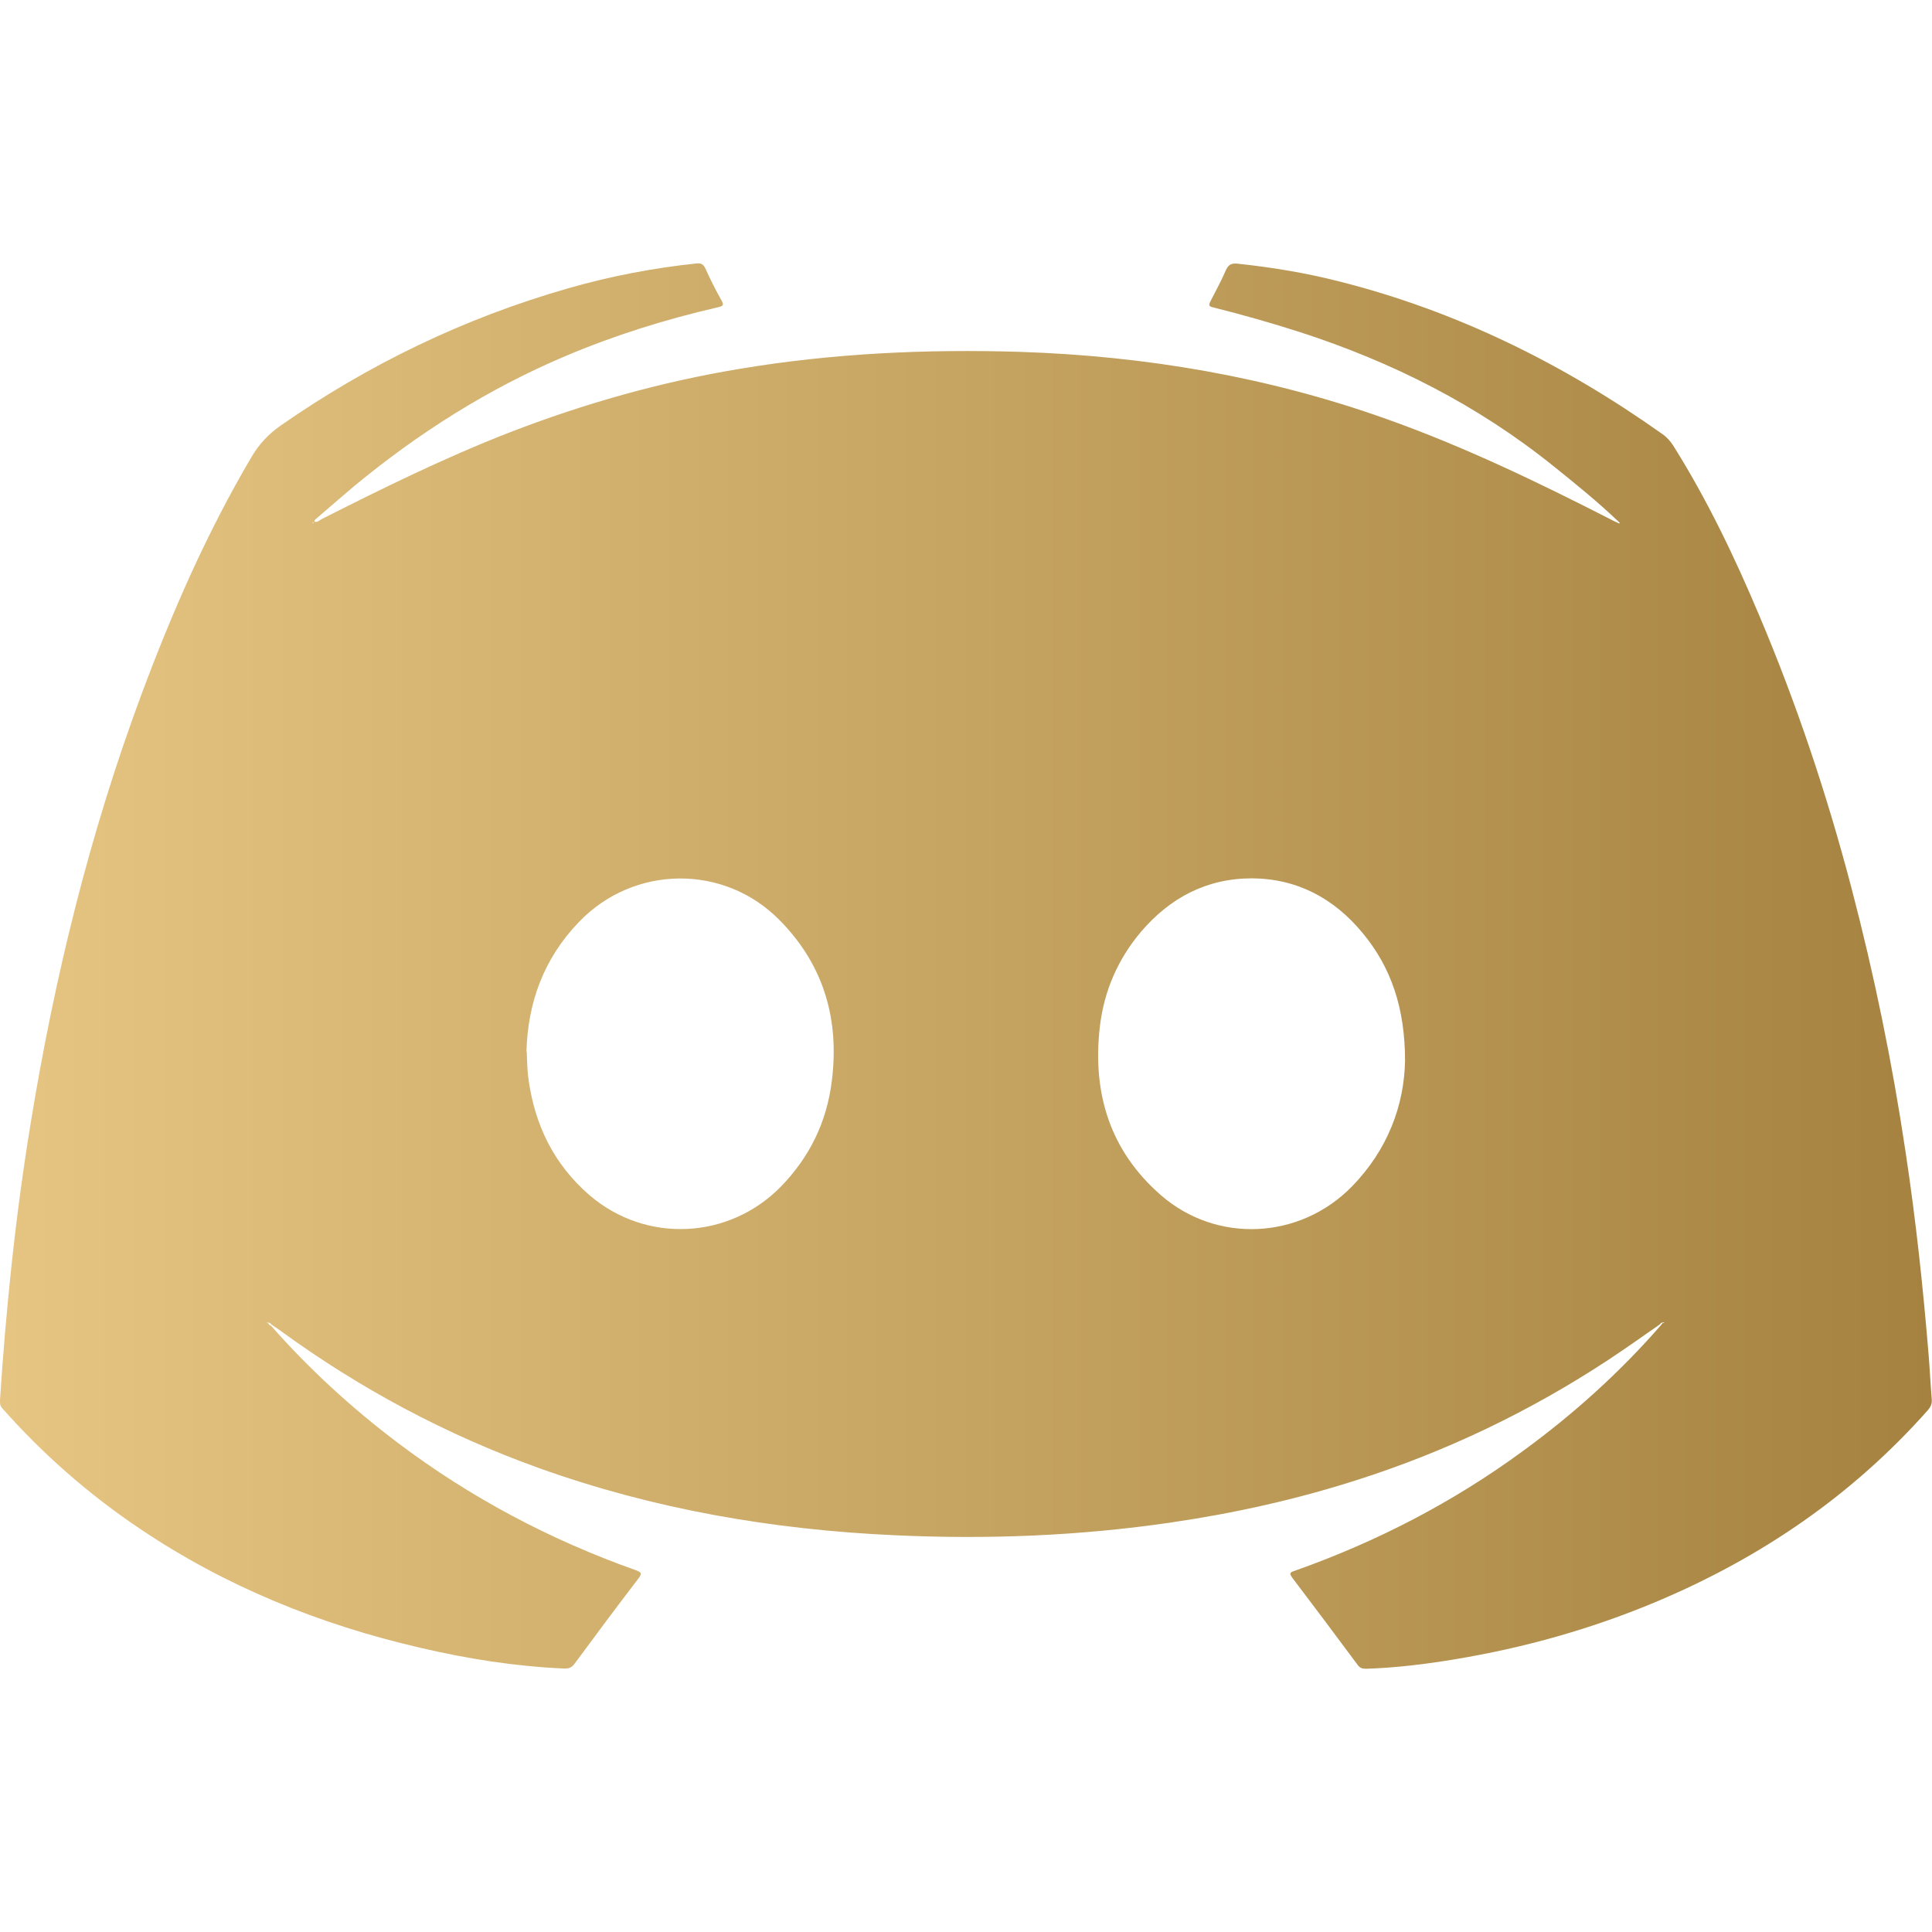 <?xml version="1.0" encoding="UTF-8"?>
<svg id="OBJECTS" xmlns="http://www.w3.org/2000/svg" xmlns:xlink="http://www.w3.org/1999/xlink" viewBox="0 0 80 80">
  <defs>
    <style>
      .cls-1 {
        fill: url(#linear-gradient);
      }
    </style>
    <linearGradient id="linear-gradient" x1="0" y1="40" x2="80" y2="40" gradientUnits="userSpaceOnUse">
      <stop offset="0" stop-color="#e6c582"/>
      <stop offset="1" stop-color="#a58240"/>
    </linearGradient>
  </defs>
  <path class="cls-1" d="M11.2,54.87c1.59,1.81,3.36,3.43,5.28,4.88,3.01,2.27,6.3,4.01,9.85,5.27.25.09.25.15.1.35-.89,1.16-1.76,2.33-2.63,3.51-.12.17-.25.22-.45.21-2.01-.09-3.99-.4-5.95-.86-4.16-.96-8.06-2.54-11.61-4.93-2.11-1.42-4.01-3.08-5.69-4.98-.1-.11-.11-.22-.1-.35.12-1.87.28-3.73.48-5.6.21-1.96.47-3.91.79-5.86.99-6.07,2.45-12.02,4.6-17.79,1.26-3.38,2.7-6.67,4.54-9.79.31-.53.7-.95,1.2-1.3,3.66-2.55,7.62-4.46,11.91-5.69,1.74-.5,3.51-.84,5.31-1.03.19-.02.29.02.38.21.2.45.42.88.66,1.31.1.18.1.24-.13.29-2.17.5-4.29,1.16-6.34,2.03-3.19,1.35-6.09,3.19-8.76,5.4-.5.42-.99.85-1.49,1.28-.05.05-.13.08-.13.17.12.04.2-.05.29-.1,2.55-1.29,5.11-2.55,7.78-3.59,3.1-1.2,6.28-2.1,9.56-2.64,3.83-.64,7.7-.82,11.58-.7,5.2.17,10.27,1.03,15.18,2.78,3.21,1.14,6.28,2.62,9.31,4.17.09.05.18.09.27.13.03.01.06.05.08,0,0,0-.03-.03-.05-.05-.85-.81-1.76-1.55-2.67-2.28-3.15-2.54-6.69-4.33-10.53-5.57-1.18-.38-2.38-.72-3.58-1.02-.18-.04-.2-.09-.12-.25.22-.43.45-.85.64-1.29.11-.25.25-.3.5-.27,1.41.15,2.81.38,4.18.73,4.88,1.23,9.3,3.42,13.39,6.32.19.13.34.3.46.49,1.4,2.23,2.53,4.59,3.55,7.01,1.55,3.66,2.81,7.43,3.82,11.28.95,3.62,1.7,7.28,2.25,10.98.42,2.78.72,5.57.95,8.37.05.62.08,1.23.13,1.85.01.18-.04.3-.16.44-3.11,3.51-6.88,6.09-11.19,7.91-2.7,1.14-5.51,1.93-8.41,2.41-1.21.2-2.43.35-3.66.39-.16,0-.26-.03-.36-.17-.89-1.2-1.79-2.4-2.7-3.6-.15-.2-.07-.23.11-.29,3.39-1.2,6.56-2.84,9.46-4.97,2.08-1.52,3.99-3.24,5.69-5.19.02-.03.05-.06.07-.09.03,0,.05-.02.08-.02h0s-.04-.02-.06-.02c-.05,0,0,.03,0,.05-.07-.07-.09,0-.13.04-.72.5-1.42,1-2.15,1.48-3.24,2.13-6.71,3.79-10.41,4.97-2.5.8-5.06,1.37-7.66,1.75-3.81.56-7.63.71-11.48.53-5.05-.23-9.98-1.08-14.74-2.79-3.83-1.38-7.39-3.28-10.68-5.68-.12-.09-.25-.17-.38-.26-.04-.04-.06-.11-.13-.03,0-.02.04-.05,0-.05-.02,0-.04.01-.06.02,0,0,0-.01,0-.02,0,0,0,0-.01.01.03,0,.05.02.08.03l.07.09ZM21.81,43.53c.02.43.02.78.07,1.13.26,1.92,1.05,3.55,2.53,4.83,2.34,2.01,5.79,1.84,7.94-.37,1.18-1.22,1.88-2.66,2.09-4.33.33-2.56-.32-4.83-2.16-6.69-2.29-2.33-6.03-2.29-8.3.07-1.47,1.52-2.13,3.36-2.18,5.38ZM58.18,43.92c0-2.16-.57-3.86-1.76-5.29-1.18-1.43-2.71-2.25-4.58-2.26-1.88,0-3.4.81-4.6,2.22-.96,1.14-1.53,2.46-1.7,3.94-.31,2.74.42,5.12,2.53,6.96,2.31,2.01,5.75,1.84,7.9-.35,1.5-1.53,2.18-3.39,2.21-5.23ZM12.98,21.63s-.01-.01-.02-.02c0,.01-.01.02-.02.04,0,0,.01.01.02.02,0-.01.01-.02.02-.03Z"/>
</svg>